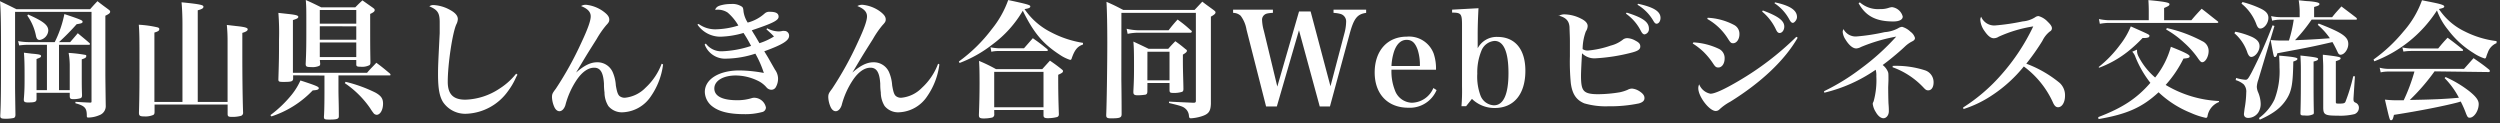 <svg xmlns="http://www.w3.org/2000/svg" width="466" height="23" viewBox="0 0 466 23"><rect x="0" y="0" width="466" height="23" fill="#333333" stroke="none"/><path d="M11 7.85a45.1 45.1 0 003.29-3.34c.91-.14 1.1-.21 1.1-.45s-.03-.32-3.39-1.44a20.55 20.55 0 01-1.8 5.23H5.3a11.16 11.16 0 01-1.92-.19l.19.81a12.63 12.63 0 011.51-.12h3.67v8.45H6.81V11c.7-.26.84-.33.84-.55s-.17-.32-1.75-.45l-1.44-.18c.1 1.27.12 2.25.12 4.39 0 1.85 0 2.57-.14 4.27v.14c0 .36.21.48.76.48 1.35 0 1.61-.12 1.61-.67V17.3H13v.58c0 .48.12.6.67.6a4.65 4.65 0 001.33-.17c.24-.12.29-.24.29-.6-.05-1.44-.05-2.09-.05-3.36v-3.29c.65-.21.84-.33.84-.6s-.07-.19-.24-.24a26.15 26.15 0 00-3.05-.36 13.65 13.65 0 01.21 2.21v4.73h-2V8.35h5.6a.16.16 0 00.17-.14.23.23 0 00-.1-.19C15.74 7.2 15.46 7 14.5 6.19c-.6.72-.8.94-1.42 1.66zM2.81 2.21h14.25v16.63c0 .22 0 .29-.28.29-1.06-.05-1.1-.05-2.72-.15v.27c1.68.45 2.09.86 2.12 2.13 0 .48 0 .53.31.53a5.33 5.33 0 002-.43 1.79 1.79 0 001.22-1.82c-.05-3.44-.07-5.38-.07-5.84V2.93c.7-.33.89-.5.89-.74s-.1-.22-.29-.41C19 .87 19 .87 18.17.22c-.6.62-.79.84-1.37 1.49H3.05C1.75 1.06 1.35.87 0 .22c.14 1.63.19 4 .19 8.11 0 7.39 0 10.8-.14 13.18v.12c0 .41.21.5 1 .5A7 7 0 002.52 22c.24-.07.34-.22.36-.58-.07-4.44-.07-4.82-.07-5.25zm2.28.7a9.7 9.7 0 011.63 3.84c.12.5.32.7.68.7A1.9 1.9 0 009 5.7c0-1-.89-1.73-3.77-3zM36.86 19V1.92c.8-.22 1.06-.38 1.06-.67s-.38-.46-4.08-.82c.1 1 .17 2.62.17 4V19h-5.23V6.07c.7-.21.91-.36.91-.62s-.1-.24-.29-.34a20 20 0 00-3.53-.5C26 6.1 26 7.59 26 11.5c0 3.5 0 6.22-.1 9.5 0 .57.16.7 1 .7a3.68 3.68 0 001.7-.29c.16-.12.21-.26.21-.58v-1.34h13.62v1.75c0 .48.17.55.87.55a6.15 6.15 0 001.6-.19.59.59 0 00.41-.65c-.1-3.05-.14-6.91-.14-11V6.13c.7-.21 1-.4 1-.67s-.46-.43-2.09-.6l-1.8-.21a29.7 29.7 0 01.14 3V19zm23.62-4.92v2.57c0 1.27 0 3.87-.1 5.09 0 .5.12.55 1.06.55 1.34 0 1.72-.12 1.72-.6v-.1c0-2.35-.07-3.36-.07-4.94v-2.59h9.46c.15 0 .24 0 .24-.14a.35.35 0 00-.12-.22c-1.06-.88-1.39-1.17-2.52-2-.72.79-1 1-1.73 1.87H54.6V3.74c.77-.24 1-.36 1-.6s-.36-.38-2-.55l-1.71-.19a46.68 46.68 0 01.12 5c0 2.9 0 3.55-.12 7.39 0 .43.12.48 1 .48 1.46 0 1.73-.1 1.75-.63v-.6zm-.86-2.9h6.79V12c0 .36.15.44.82.44a3 3 0 001.63-.29c.14-.1.19-.24.19-.53C69 8.67 69 8.45 69 2.6c.63-.29.84-.48.84-.7s-.1-.27-.31-.44L67.56.07c-.6.55-.77.72-1.34 1.3h-6.34C58.63.75 58.25.56 57 0c.1 1.32.1 1.53.1 4.73 0 3.38 0 4.72-.12 7.17 0 .5.15.6 1 .6a3.11 3.11 0 001.56-.24.47.47 0 00.14-.41zm6.79-6.77h-6.8V1.87h6.8zm0 .5v2.5h-6.8V4.89zm0 3v2.73h-6.8V7.92zM50.59 21.7a18.61 18.61 0 007.7-4.85c.82-.05 1.13-.15 1.13-.41S59.09 16 56 15a12.1 12.1 0 01-1.6 2.62 21.82 21.82 0 01-4 3.84zm13.68-6.2A17.88 17.88 0 0169 20.18a9.85 9.85 0 00.7 1 .87.87 0 00.5.22c.67 0 1.2-.91 1.2-2.09 0-.93-.36-1.46-1.44-2.06a26.48 26.48 0 00-5.54-2zm31.94-1.77a12.49 12.49 0 01-3.1 2.79 12.13 12.13 0 01-6.36 2.06c-2.25 0-3.29-1-3.29-3.34 0-3.26.87-9.07 1.59-10.68a2.32 2.32 0 00.29-1c0-.63-.48-1.2-1.54-1.76a7.09 7.09 0 00-3-.86 1.21 1.21 0 00-.77.24c1.57.67 1.93 1.24 1.93 3v2c-.28 5.57-.31 6.22-.31 7.7 0 2.6.27 4.1.94 5.16a5 5 0 004.44 2.16 10 10 0 007.65-4.2 12.84 12.84 0 001.46-2.47 4.3 4.3 0 01.32-.6zm27.12-1.85a11.57 11.57 0 01-3 4.47 6.21 6.21 0 01-3.84 1.87 1.54 1.54 0 01-1-.31c-.33-.29-.5-.82-.7-2a7.21 7.21 0 00-.6-2.5 3.1 3.1 0 00-2.9-1.8c-1.2 0-2.42.6-3.91 1.92l1.15-1.92c1-1.66 1-1.66 2.69-4.34A17.2 17.2 0 01113 4.7c.48-.5.57-.7.57-1.05 0-.55-.38-1-1.2-1.59a6.72 6.72 0 00-3.13-1.17 1.7 1.7 0 00-.93.24c1.25.5 1.8 1.1 1.8 1.92s-.55 2.35-1.7 4.8a62.74 62.74 0 01-4.8 8.68c-.62.82-.72 1-.72 1.61a5 5 0 00.39 1.7c.24.58.6.89 1 .89s.84-.34 1.1-1.1a15.4 15.4 0 012.16-4.8c1-1.44 2.11-2.21 3.21-2.21s1.7.79 1.83 3a10.79 10.79 0 00.1 1.61 4.83 4.83 0 00.72 2.54 3.27 3.27 0 002.71 1.16 6.63 6.63 0 005.23-3A13.29 13.29 0 00123.6 12zm6.67-7.3a5.18 5.18 0 004.27 2.26 16.6 16.6 0 004.32-.7A24 24 0 01140 8.56a19.34 19.34 0 01-5.43 1 3.57 3.57 0 01-3-1.44l-.22.17a4.06 4.06 0 004.1 2.64 18.24 18.24 0 005.35-.93 19.2 19.2 0 011.58 3.6 25.85 25.85 0 00-4.57-.47c-3.77 0-6.43 1.63-6.43 4a3.5 3.5 0 001.41 2.71c1.3 1 3.22 1.44 6 1.44a11.93 11.93 0 003.21-.38.89.89 0 00.77-.86 2.26 2.26 0 00-2.16-1.82 1.65 1.65 0 00-.58.1 9 9 0 01-2.64.36c-2.76 0-4.24-.77-4.24-2.19s1.63-2.42 4-2.42a9.54 9.54 0 014 .93 4.94 4.94 0 011.72 1.28 1.23 1.23 0 00.89.45.94.94 0 00.82-.43 3.21 3.21 0 00.45-1.68 2.9 2.9 0 00-.57-1.63l-1-1.75c-.24-.44-.34-.6-1-1.68 3.43-1.25 4.63-2 4.63-2.9a.88.88 0 00-.86-.9h-.1a1 1 0 00-.24 0 3.57 3.57 0 01-.72.1 4.66 4.66 0 01-2.17-.59l-.14.19c.74.67.93.84 1.41 1.34a11.89 11.89 0 01-2.71 1.25c-.53-.91-.84-1.46-1-1.68l-.43-.72c3.93-1.32 5-1.85 5-2.54s-.62-.91-1.63-.91a1.29 1.29 0 00-.91.26 7.58 7.58 0 01-3.22 1.75 5.22 5.22 0 01-.77-2c-.07-.72-.1-.81-.36-1a3.19 3.19 0 00-2-.46 6.73 6.73 0 00-1.61.17c-.81.19-1.08.36-1.34.89h.34a3.32 3.32 0 012 .53 9.38 9.38 0 012 2.42 15.24 15.24 0 01-4.08.7 5.25 5.25 0 01-3.33-1zm44.86 7.3a11.48 11.48 0 01-3 4.47 6.16 6.16 0 01-3.86 1.87 1.49 1.49 0 01-1-.31c-.34-.29-.5-.82-.7-2a7.44 7.44 0 00-.6-2.5 3.1 3.1 0 00-2.9-1.8c-1.2 0-2.43.6-3.92 1.92.41-.67.41-.67 1.15-1.92 1-1.66 1-1.66 2.69-4.34a17.2 17.2 0 011.8-2.6c.48-.5.58-.7.58-1.05 0-.55-.39-1-1.2-1.59a6.72 6.72 0 00-3.15-1.14 1.74 1.74 0 00-.94.24c1.25.5 1.8 1.1 1.8 1.92s-.55 2.35-1.7 4.8a62.74 62.74 0 01-4.8 8.68c-.62.82-.72 1-.72 1.61a5 5 0 00.39 1.7c.24.58.6.89 1 .89s.84-.34 1.1-1.1a15.4 15.4 0 012.16-4.8c1-1.44 2.11-2.21 3.21-2.21s1.7.79 1.83 3a10.79 10.79 0 00.1 1.61 4.83 4.83 0 00.72 2.54 3.24 3.24 0 002.71 1.16 6.62 6.62 0 005.23-3A13.29 13.29 0 00175.1 12zm4-.14A23.27 23.27 0 00185 8.28 20.91 20.91 0 00190.65 2c2 4.05 3.67 6.1 6.82 8.16a7.55 7.55 0 002 1 .28.28 0 00.28-.24c.56-1.63 1.1-2.28 2.12-2.62v-.31a19.26 19.26 0 01-6-2 12.94 12.94 0 01-4.9-4.3c.75-.1 1.08-.24 1.08-.48s-.14-.36-4.12-1.2a18.48 18.48 0 01-3.08 5.45 28.87 28.87 0 01-6.12 6zm5.93-2.09a5.5 5.5 0 011.34-.14H195c.21 0 .31 0 .31-.15s-.05-.12-.15-.24c-1.12-.91-1.46-1.17-2.64-2L190.87 9h-4.63a8.74 8.74 0 01-1.61-.19zm.53 10.85h9.19v1c0 .39.2.53.8.53a7.1 7.1 0 001.72-.21.48.48 0 00.34-.5v-.15c-.1-3-.12-4.1-.12-7.23.7-.31.89-.45.89-.67s-.1-.21-.31-.41c-.89-.7-1.18-.91-2.12-1.56l-1.44 1.59h-8.61a29 29 0 00-3.17-1.54c.07 1 .1 1.9.1 4.15s-.05 4-.12 5.84v.16c0 .44.22.58.89.58a7 7 0 001.58-.17.58.58 0 00.39-.65zm0-7.1h9.19V20h-9.19zm23.71-11h13.88v16.42c0 .24-.12.33-.39.33h-.14C219 19 219 19 217.9 18.94v.26c2.11.5 2.59.65 3 1a1.93 1.93 0 01.72 1.4c.05.38.12.45.39.45a8.29 8.29 0 001.7-.29c1.53-.43 1.94-.91 2-2.4V3.1c.62-.34.86-.56.86-.77s-.1-.24-.31-.43c-.95-.7-1.26-.9-2.15-1.59l-1.44 1.54h-13.3c-1.34-.7-1.75-.91-3.12-1.51.1 1.77.15 4.46.15 7.65 0 3.94-.1 11.3-.2 13.39v.12c0 .44.2.56.87.56 1.7 0 2-.12 2-.8 0-3.38-.05-6.12-.05-6.52zm1.16 3.91A9.56 9.56 0 01212 6.1h9.91a.24.24 0 00.24-.19c0-.1 0-.17-.19-.27-1-.91-1.34-1.17-2.45-2a24.55 24.55 0 00-1.68 2h-5.73a10.66 10.66 0 01-2.1-.28zm3.69 9.16H218v1.3c0 .46.12.55.67.55a5 5 0 001.63-.19c.22-.07.29-.24.29-.57 0-.94-.1-3.15-.1-5.26v-1.12c.5-.29.75-.5.75-.7s-.1-.19-.32-.38c-.76-.63-1-.82-1.84-1.42-.58.6-.77.79-1.32 1.42h-3.65c-1.49-.72-1.49-.72-2.85-1.35.1 1 .12 2.19.12 4.54 0 1.51 0 2.57-.12 4.7v.19c0 .43.19.58.79.58a9.36 9.36 0 001.49-.12c.24-.1.31-.22.33-.56zm0-5.83H218v5.33h-4.13zm28.25-4L246 19.85h1.9l3.63-13.37c.81-3.05 1.44-3.84 3.12-4.08v-.6h-6.08v.6a6 6 0 011.27.19 1.44 1.44 0 011.08 1.49 8.76 8.76 0 01-.33 2.16L248 16.08l-3.7-13.94h-2.16l-4.05 14-2.5-10.37a8.54 8.54 0 01-.34-2 1.15 1.15 0 01.43-1c.29-.24.6-.31 1.59-.38V1.8h-7.42v.6a2.07 2.07 0 011.42.55 5.92 5.92 0 011.08 2.57L236 19.85h2zM267.67 13a8.68 8.68 0 00-.43-3 4.89 4.89 0 00-5-3.17c-3.65 0-6 2.64-6 6.68s2.45 6.57 6.26 6.57a5.42 5.42 0 005.28-3.29l-.6-.38a4.46 4.46 0 01-4 2.74A3.46 3.46 0 01260 16.8a9.57 9.57 0 01-.63-3.82zm-8.3-.7a10.48 10.48 0 01.5-2.76c.5-1.39 1.3-2.11 2.33-2.11s1.61.6 2.06 1.87a9.29 9.29 0 01.41 3zm15 6.13a6 6 0 004.25 1.7c3.58 0 5.71-2.59 5.71-6.94 0-4-1.92-6.31-5.21-6.31A4 4 0 00275.44 9V6.45c0-1.53.05-3 .15-4.92l-4.92.27v.55c1.68 0 1.85.21 1.85 2.33v11.38a36 36 0 01-.1 3.74h.86zm1-4.59a10.58 10.58 0 01.75-4.34 2.85 2.85 0 012.47-1.87c1.7 0 2.59 2.06 2.59 6s-.93 6-2.71 6A2.82 2.82 0 01276 17.9a10.13 10.13 0 01-.64-4.08zM290.49 2.9c1.42.36 2 1 2.07 2.19 0 .43.07 1.75.07 2.52v2.9a41.47 41.47 0 00.17 5c.27 2 1 3.12 2.5 3.75a14.19 14.19 0 004.49.55 26.5 26.5 0 005.69-.53c.74-.21 1.05-.53 1.05-1s-.28-.84-.93-1.27a3.07 3.07 0 00-1.39-.5 1.74 1.74 0 00-.84.24 7.5 7.5 0 01-1.44.45 25.11 25.11 0 01-4.06.36c-1.42 0-2.18-.19-2.59-.62s-.58-1.15-.58-2.83c0-.7.1-2.71.19-4.18a3.24 3.24 0 002.5.94 34.13 34.13 0 006.89-1.1c1.06-.29 1.47-.58 1.47-1.1s-.29-.77-.92-1.1a3.33 3.33 0 00-1.51-.46 1.39 1.39 0 00-.74.22 6 6 0 01-2.35 1.17 17.57 17.57 0 01-4.23.92 1.66 1.66 0 01-1-.27 9.77 9.77 0 01.6-3.29 1.89 1.89 0 00.34-1c0-.53-.41-1-1.34-1.44a7.06 7.06 0 00-2.88-.74 2 2 0 00-1.18.29zm12.58-.36a8.79 8.79 0 012.81 3.27c.24.43.43.6.67.6a1 1 0 00.81-1.06c0-1.25-1.12-2.06-4.15-3zm2.16-1.65a8.33 8.33 0 013 3.07c.21.34.36.46.55.46.41 0 .74-.48.74-1.08 0-1.2-1.24-2-4.2-2.64zm13 2.64a10.77 10.77 0 013.82 3.62c.5.79.62.91 1 .91.65 0 1.18-.74 1.18-1.68a1.86 1.86 0 00-.91-1.68 11.63 11.63 0 00-5-1.39zm-2.71 4.58a12.27 12.27 0 012 1.54 13.2 13.2 0 011.78 2.16c.41.62.57.77 1 .77.67 0 1.17-.72 1.17-1.68a1.89 1.89 0 00-1-1.76 12.64 12.64 0 00-4.82-1.24zm19.32-1.25a54.68 54.68 0 01-10.82 8.26c-2.61 1.54-4.41 2.35-5.18 2.35a2.83 2.83 0 01-2.11-1.75 1.65 1.65 0 00-.17.72c0 1.56 2.06 4.25 3.26 4.25a1 1 0 00.7-.31 9.49 9.49 0 012-1.42c5.8-3.6 10.17-7.75 12.57-11.93zm-6.38-4.7a9.58 9.58 0 012.61 3.41c.2.41.39.58.65.58.48 0 .87-.55.87-1.2 0-1.1-1.16-1.95-4-3zm2.3-1.56a8.37 8.37 0 012.81 3.1c.24.41.39.56.63.56s.76-.53.76-1.08c0-1.28-1.3-2.14-4.1-2.74zm15.68 0c1.32 2.4 3.24 3.4 6.48 3.4 1.1 0 1.75-.34 1.75-.91a2.36 2.36 0 00-2-1.76 2.85 2.85 0 00-.58.12 4.48 4.48 0 01-1.63.24 5.14 5.14 0 01-3.78-1.25zm-6.39 16.68a28.39 28.39 0 009.58-4.28 4 4 0 01.12 1.24 14.74 14.74 0 01-.5 4.63c-.17.36-.17.36-.17.5a3.7 3.7 0 00.58 1.54c.41.72.94 1.13 1.42 1.13s1-.5 1-1.32c0-.29 0-.67-.05-1.25s-.07-2.69-.07-3.22l.05-1.3c0-1.34 0-1.34-.15-1.68a3.14 3.14 0 00-.93-1.15c1-.74 1.63-1.25 2.52-2s1.37-1.2 1.75-1.56a5.64 5.64 0 011.22-.84c.39-.19.53-.38.53-.65a2.14 2.14 0 00-.82-1.14 3.74 3.74 0 00-1.58-.93 1.66 1.66 0 00-.74.27 6.2 6.2 0 01-2.52.72 37.26 37.26 0 01-5.29.81 2.55 2.55 0 01-2.37-1.37 1 1 0 00-.15.53 3 3 0 00.52 1.41c.65 1.06 1.37 1.66 2 1.66a2 2 0 00.88-.27 32.08 32.08 0 016.58-1.94 43.37 43.37 0 01-6.65 6A39.83 39.83 0 01340 17zm12.72-4.75a14.71 14.71 0 015.79 3.81c.38.41.55.5.86.5.62 0 1-.6 1-1.48a2.32 2.32 0 00-1.56-2.24 17.48 17.48 0 00-6.05-.84zm13.23 7.8a21.12 21.12 0 005.5-2.69 25.82 25.82 0 005.74-5.25 17.11 17.11 0 015.38 6.6c.28.67.57 1 1 1 .74 0 1.3-.91 1.3-2.14a3.12 3.12 0 00-1-2.4 21.68 21.68 0 00-6.22-3.58 42.41 42.41 0 003-4.25 4.93 4.93 0 011.39-1.75.67.67 0 00.39-.6c0-.33-.24-.7-.77-1.2A3.73 3.73 0 00380 3a1.08 1.08 0 00-.65.22 5.07 5.07 0 01-2.33.77 39.89 39.89 0 01-5.21.76 2.63 2.63 0 01-2.52-1.63 1.06 1.06 0 00-.16.6 4 4 0 00.79 2.07c.62.91 1.17 1.34 1.73 1.34a1.75 1.75 0 00.91-.29A24.84 24.84 0 01379 4.92a38.43 38.43 0 01-5.95 9 32.86 32.86 0 01-7.13 6.12zm25.16 1.87c5.28-.91 8.13-2.16 11.2-5a19 19 0 006 3.84 14 14 0 002.81.93c.17 0 .27-.1.31-.31a3.41 3.41 0 012.14-2.64v-.19a21.2 21.2 0 01-9.94-3 21.47 21.47 0 003.32-4.91c.91-.07 1.15-.16 1.15-.43s-.84-.72-3.5-1.77a15.76 15.76 0 01-2.93 5.73 12.83 12.83 0 01-3.14-4 2.31 2.31 0 01-.24-1v-.2l-.89.39a2.62 2.62 0 01.6 1 19.64 19.64 0 002.78 4.8c-2.54 2.93-5.23 4.68-9.72 6.39zm12.23-18.43V1.49c.91-.39 1-.48 1-.72s-.48-.43-3.93-.75c.05.87.07 1.3.07 2.14v1.61h-7.51a10.69 10.69 0 01-1.78-.22l.17.89a9.67 9.67 0 011.61-.17h20.28c.1 0 .19-.07.19-.12s0-.1-.1-.17c-1.3-1-1.7-1.36-3-2.35-.86.91-1.13 1.2-1.92 2.14zm-12.1 8.85a19.67 19.67 0 005.33-3 26.54 26.54 0 002.76-2.54h.41a2.1 2.1 0 00.7-.12.35.35 0 00.17-.27c0-.24-.08-.26-3.48-1.77a14.06 14.06 0 01-2 3.43 21.55 21.55 0 01-4 4.15zm12.48-7.12a17.55 17.55 0 013.39 2.5 16.4 16.4 0 012.4 2.66c.5.74.7.94.93.94.6 0 1.2-1.06 1.2-2.09a2 2 0 00-1.17-1.83 26.11 26.11 0 00-6.62-2.45zm35.28-1.83c.17 0 .27 0 .27-.14s-.05-.15-.17-.27c-1.18-.91-1.54-1.17-2.71-2.06-.75.84-1 1.08-1.73 2h-3.36V1.3c.81-.22 1-.34 1-.56s-.46-.38-2-.52c-.41 0-1-.08-1.87-.17a15.35 15.35 0 01.18 1.95v1.2H425a8.26 8.26 0 01-1.66-.2l.19.86a5.55 5.55 0 011.47-.19h2.55a24.63 24.63 0 01-.89 3.89h-1.3a20.89 20.89 0 01-2.11-.1c.57 3.15.57 3.17.81 3.17s.34-.24.43-.7c6.5-1.22 6.5-1.22 10.28-2.09.33.58.55 1 .93 1.8.17.41.34.56.58.56.7 0 1.44-1 1.44-2 0-1.34-1.13-2.11-5.52-3.81l-.17.24a13.11 13.11 0 012.26 2.5c-2.5.19-4.32.29-6.5.36a30.1 30.1 0 003.1-3.84zm-21.24-3a8.91 8.91 0 012.83 4c.2.45.39.65.68.65.74 0 1.51-1 1.51-2 0-.72-.43-1.24-1.44-1.72A18.78 18.78 0 00418 .38zm-1.32 5.52a8.18 8.18 0 012.45 3.7c.22.5.41.72.7.72.72 0 1.54-1.05 1.54-2 0-.72-.41-1.23-1.35-1.7a14.58 14.58 0 00-3.17-1zm14.76 5.28c.65-.16.84-.28.84-.48s-.14-.31-3.29-.64c.05 1 .08 1.53.08 2.5 0 3.72 0 5.78-.08 8.23 0 .41.12.45.87.45a2.72 2.72 0 001.56-.26.65.65 0 00.07-.36c-.05-2.42-.05-3.58-.05-5.83zm-14.52 3.46a4.2 4.2 0 011.49.79 2 2 0 01.48 1.54 19.21 19.21 0 01-.31 3c-.05.43-.12.91-.12 1 0 .46.29.72.79.72a2.3 2.3 0 001.88-1 2.93 2.93 0 00.45-1.66 5.81 5.81 0 00-.45-2.06 2.91 2.91 0 01-.27-1.08 4.72 4.72 0 01.29-1.34l3-10-.36-.12a84.48 84.48 0 01-3.86 8.71c-.68 1.27-.82 1.44-1.18 1.44a8.09 8.09 0 01-1.75-.34zm16.32 2.38V20c0 1.39.31 1.56 2.73 1.56a11.1 11.1 0 003.1-.29 1.26 1.26 0 00.82-1.2 1 1 0 00-.65-.94c-.29-.14-.36-.28-.36-.64v-.15l.27-4.13h-.32a32 32 0 01-1.46 4.79c-.14.24-.36.31-1.08.31s-.7 0-.7-.43V11.4c.7-.22.89-.34.89-.53s-.05-.31-3.31-.67c0 1 .07 1.37.07 2.28zm-11.83 5c2.67-1.2 4-2.28 5-3.84s1.18-3.07 1.25-7c.58-.19.77-.31.77-.5s-.41-.36-3.41-.6c.05 1 .07 1.46.07 2.16a14.69 14.69 0 01-.93 6 9.2 9.2 0 01-2.89 3.47zm42.63-8.88c.14 0 .26-.07.26-.17A.38.38 0 00464 13c-1.23-1-1.63-1.25-2.93-2.16-.77.86-1 1.13-1.78 2h-13.97a6.88 6.88 0 01-1.75-.22l.19.87a6.23 6.23 0 011.49-.15h4.8a33.8 33.8 0 01-2 5.35h-.79a20.41 20.41 0 01-2.71-.12c.89 3.84.89 3.84 1.15 3.84s.36-.24.53-1c4.9-.76 9.45-1.68 11.9-2.32l.55-.17a19 19 0 011 2.28c.26.62.36.74.67.74.82 0 1.68-1.3 1.68-2.54 0-.72-.5-1.39-1.75-2.4a21.46 21.46 0 00-4.42-2.64l-.19.19a15.08 15.08 0 012.67 3.67c-2.43.22-4.68.34-9.15.41a38.33 38.33 0 004.61-5.33zm-21.29-2a24.05 24.05 0 0011.69-9.48 12.38 12.38 0 002.06 3.6 17 17 0 004.78 4.35 7.74 7.74 0 002.06 1c.15 0 .22-.08.29-.32s.19-.57.29-.79a2.88 2.88 0 011.63-1.75v-.38a17.88 17.88 0 01-5.93-1.8 12 12 0 01-4.82-4.18c.79-.17 1-.26 1-.48s-.53-.43-2.25-.77c-.44-.1-1.08-.21-1.9-.38A17.91 17.91 0 01448 5.88a29 29 0 01-5.57 5.21zM448 9.62a8.66 8.66 0 011.44-.12h9.38c.19 0 .29 0 .29-.14s-.05-.14-.17-.24a63.45 63.45 0 00-2.71-2.09c-.77.82-1 1.08-1.75 2h-4.9a7.58 7.58 0 01-1.78-.19z" fill="#fff"/></svg>